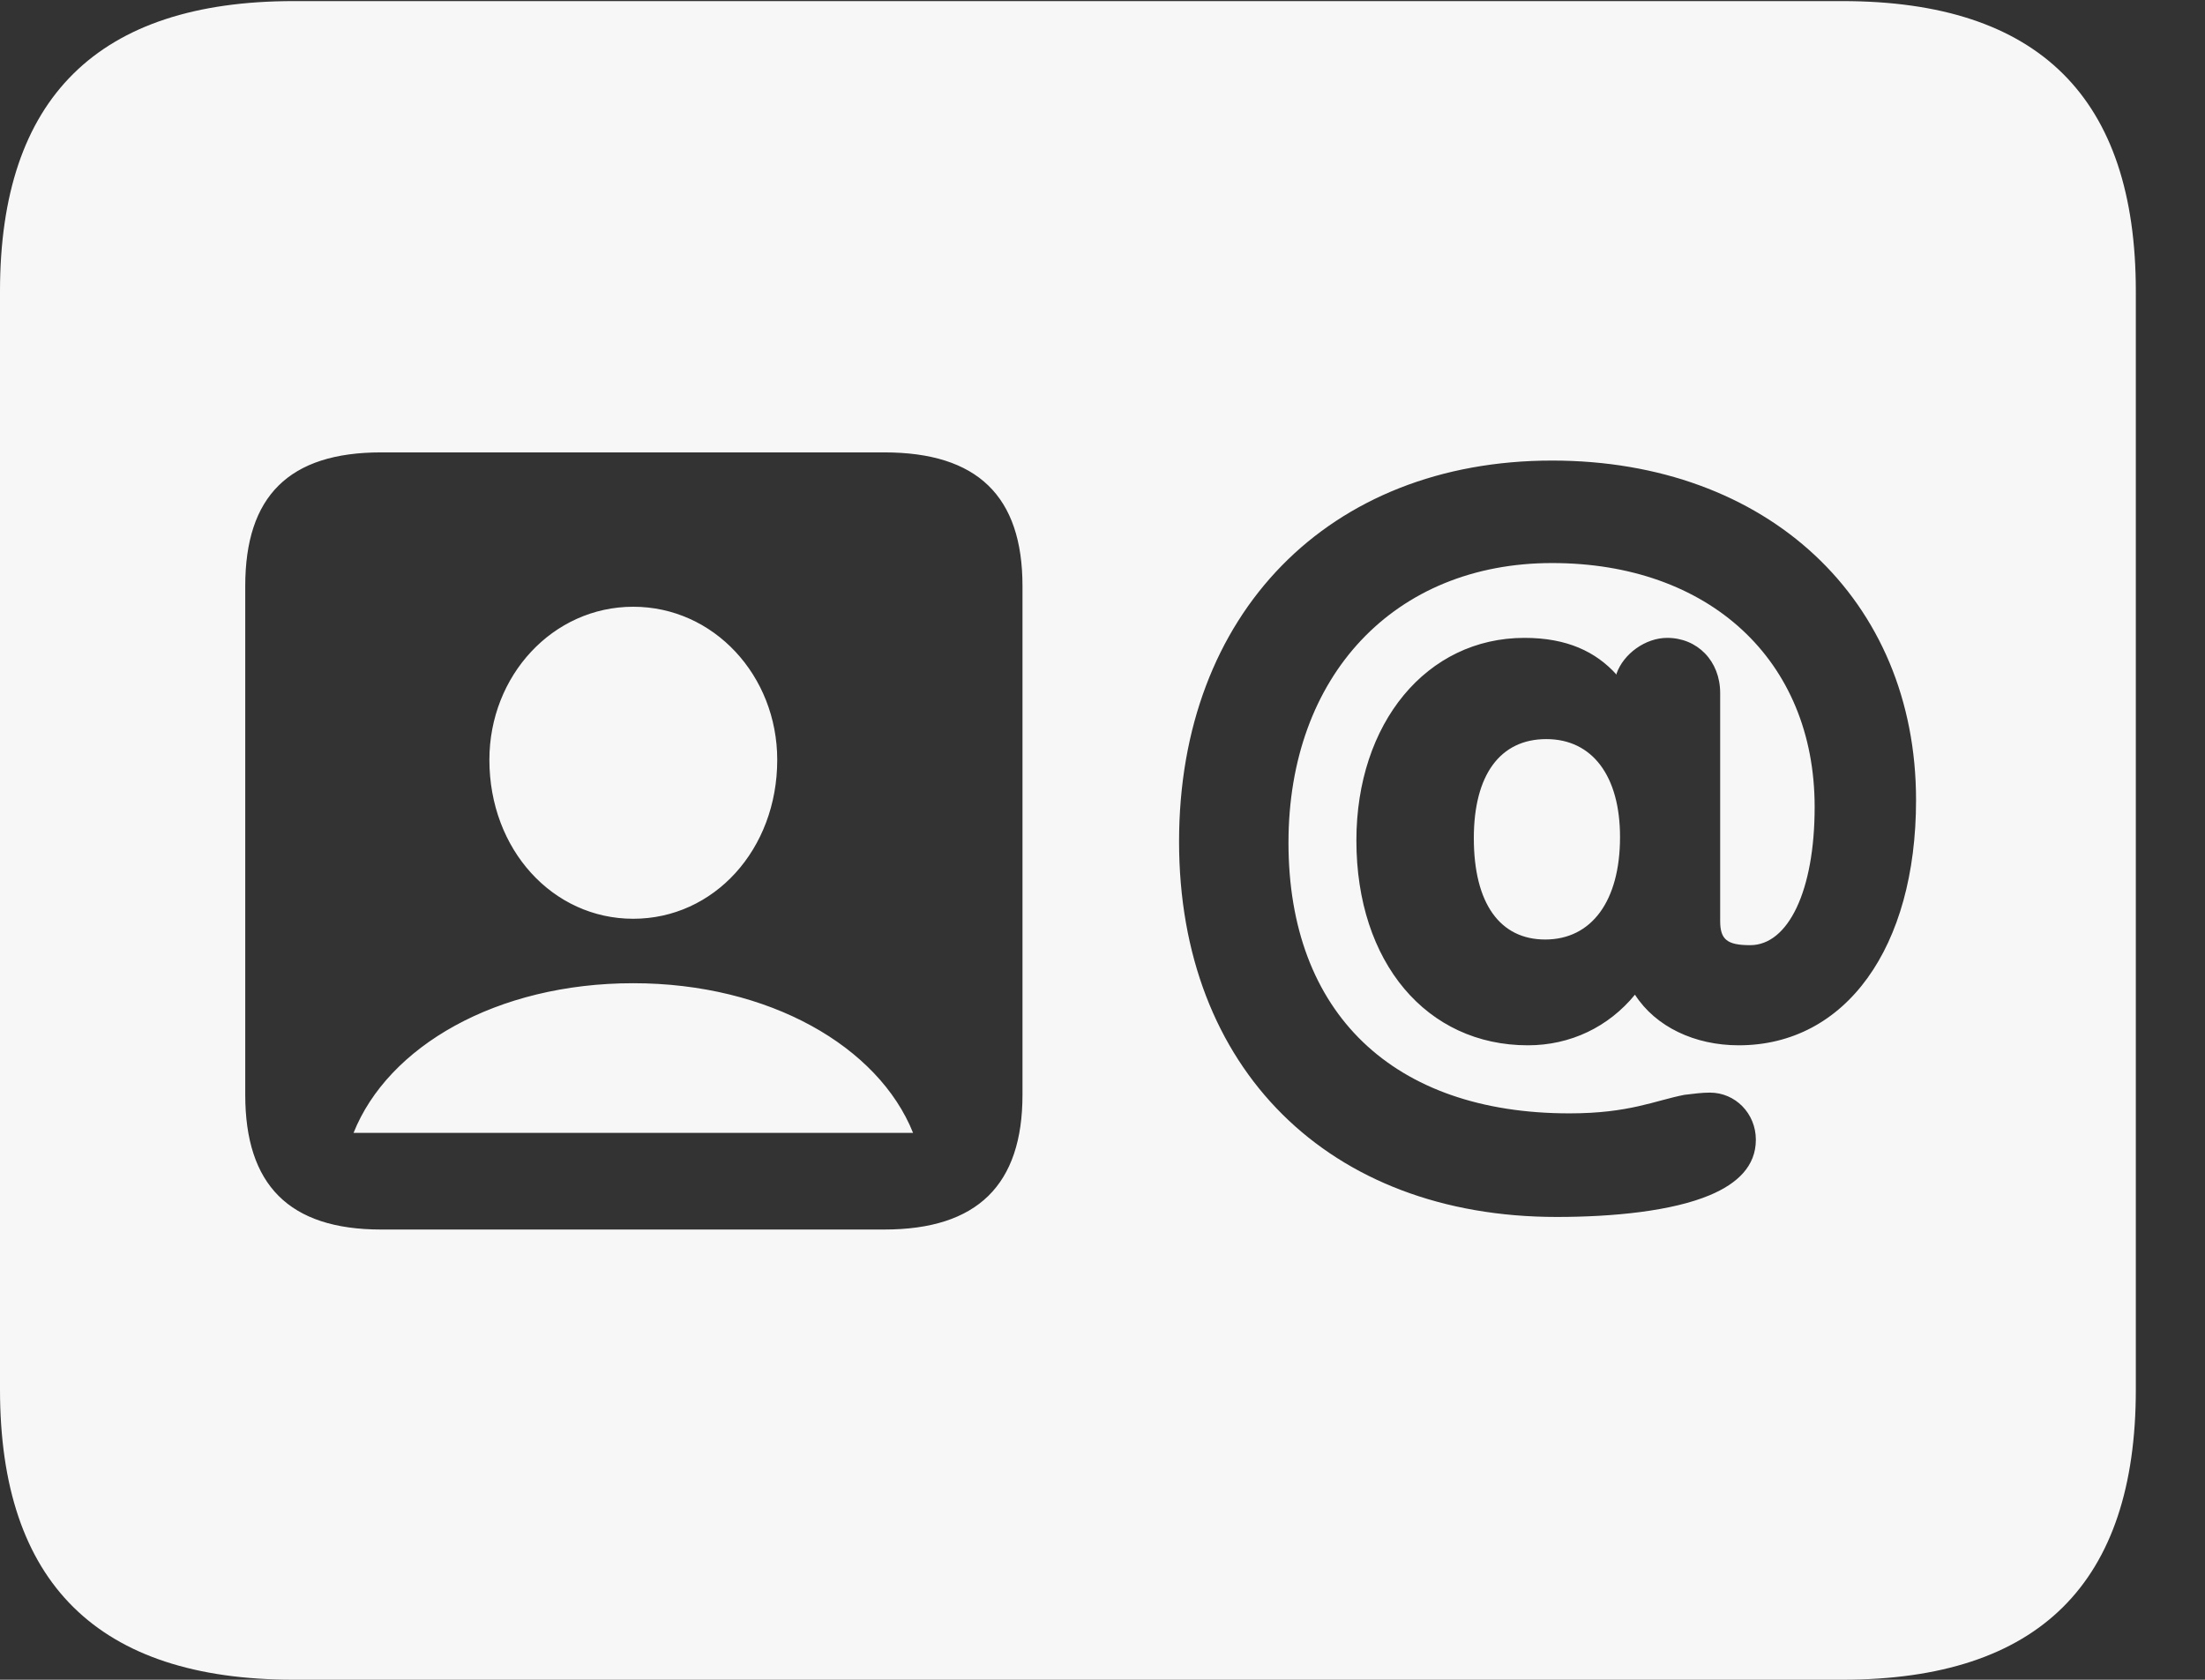 <?xml version="1.0" encoding="UTF-8"?>
<!--Generator: Apple Native CoreSVG 341-->
<!DOCTYPE svg
PUBLIC "-//W3C//DTD SVG 1.1//EN"
       "http://www.w3.org/Graphics/SVG/1.1/DTD/svg11.dtd">
<svg version="1.1" xmlns="http://www.w3.org/2000/svg" xmlns:xlink="http://www.w3.org/1999/xlink" viewBox="0 0 14.026 10.686">
 <rect x="0" y="0" width="14.026" height="10.686" fill="#333333" stroke="none"/>
 <g>
  <rect height="10.686" opacity="0" width="14.026" x="0" y="0"/>
  <path d="M13.586 1.853L13.586 8.84C13.586 10.071 12.971 10.686 11.719 10.686L1.868 10.686C0.623 10.686 0 10.071 0 8.84L0 1.853C0 0.623 0.623 0.007 1.868 0.007L11.719 0.007C12.971 0.007 13.586 0.623 13.586 1.853ZM2.424 2.878C1.838 2.878 1.56 3.157 1.56 3.728L1.56 6.965C1.56 7.537 1.838 7.822 2.424 7.822L5.625 7.822C6.218 7.822 6.504 7.537 6.504 6.965L6.504 3.728C6.504 3.157 6.218 2.878 5.625 2.878ZM7.5 5.354C7.5 6.797 8.452 7.742 9.902 7.742C10.261 7.742 10.635 7.705 10.877 7.603C11.052 7.529 11.169 7.419 11.169 7.251C11.169 7.083 11.038 6.951 10.877 6.951C10.825 6.951 10.774 6.958 10.715 6.965C10.525 7.002 10.364 7.083 9.983 7.083C8.862 7.083 8.196 6.445 8.196 5.361C8.196 4.299 8.87 3.582 9.873 3.582C10.869 3.582 11.543 4.197 11.543 5.134C11.543 5.669 11.374 6.013 11.133 6.013C10.986 6.013 10.942 5.977 10.942 5.859L10.942 4.409C10.942 4.204 10.796 4.058 10.605 4.058C10.466 4.058 10.327 4.16 10.283 4.285L10.283 4.292C10.151 4.146 9.968 4.058 9.697 4.058C9.075 4.058 8.628 4.6 8.628 5.347C8.628 6.123 9.075 6.65 9.719 6.65C9.99 6.65 10.232 6.533 10.4 6.328C10.532 6.533 10.781 6.65 11.06 6.65C11.741 6.65 12.188 6.028 12.188 5.09C12.188 3.816 11.243 2.93 9.873 2.93C8.452 2.93 7.5 3.904 7.5 5.354ZM5.808 7.207L2.249 7.207C2.468 6.658 3.157 6.255 4.028 6.255C4.893 6.255 5.588 6.658 5.808 7.207ZM10.305 5.325C10.305 5.735 10.122 5.977 9.829 5.977C9.543 5.977 9.375 5.75 9.375 5.332C9.375 4.929 9.543 4.702 9.836 4.702C10.129 4.702 10.305 4.937 10.305 5.325ZM4.944 4.834C4.944 5.405 4.541 5.845 4.028 5.845C3.516 5.845 3.113 5.405 3.113 4.834C3.113 4.299 3.516 3.86 4.028 3.86C4.541 3.86 4.944 4.299 4.944 4.834Z" fill="#f7f7f8"/>
 </g>
</svg>
